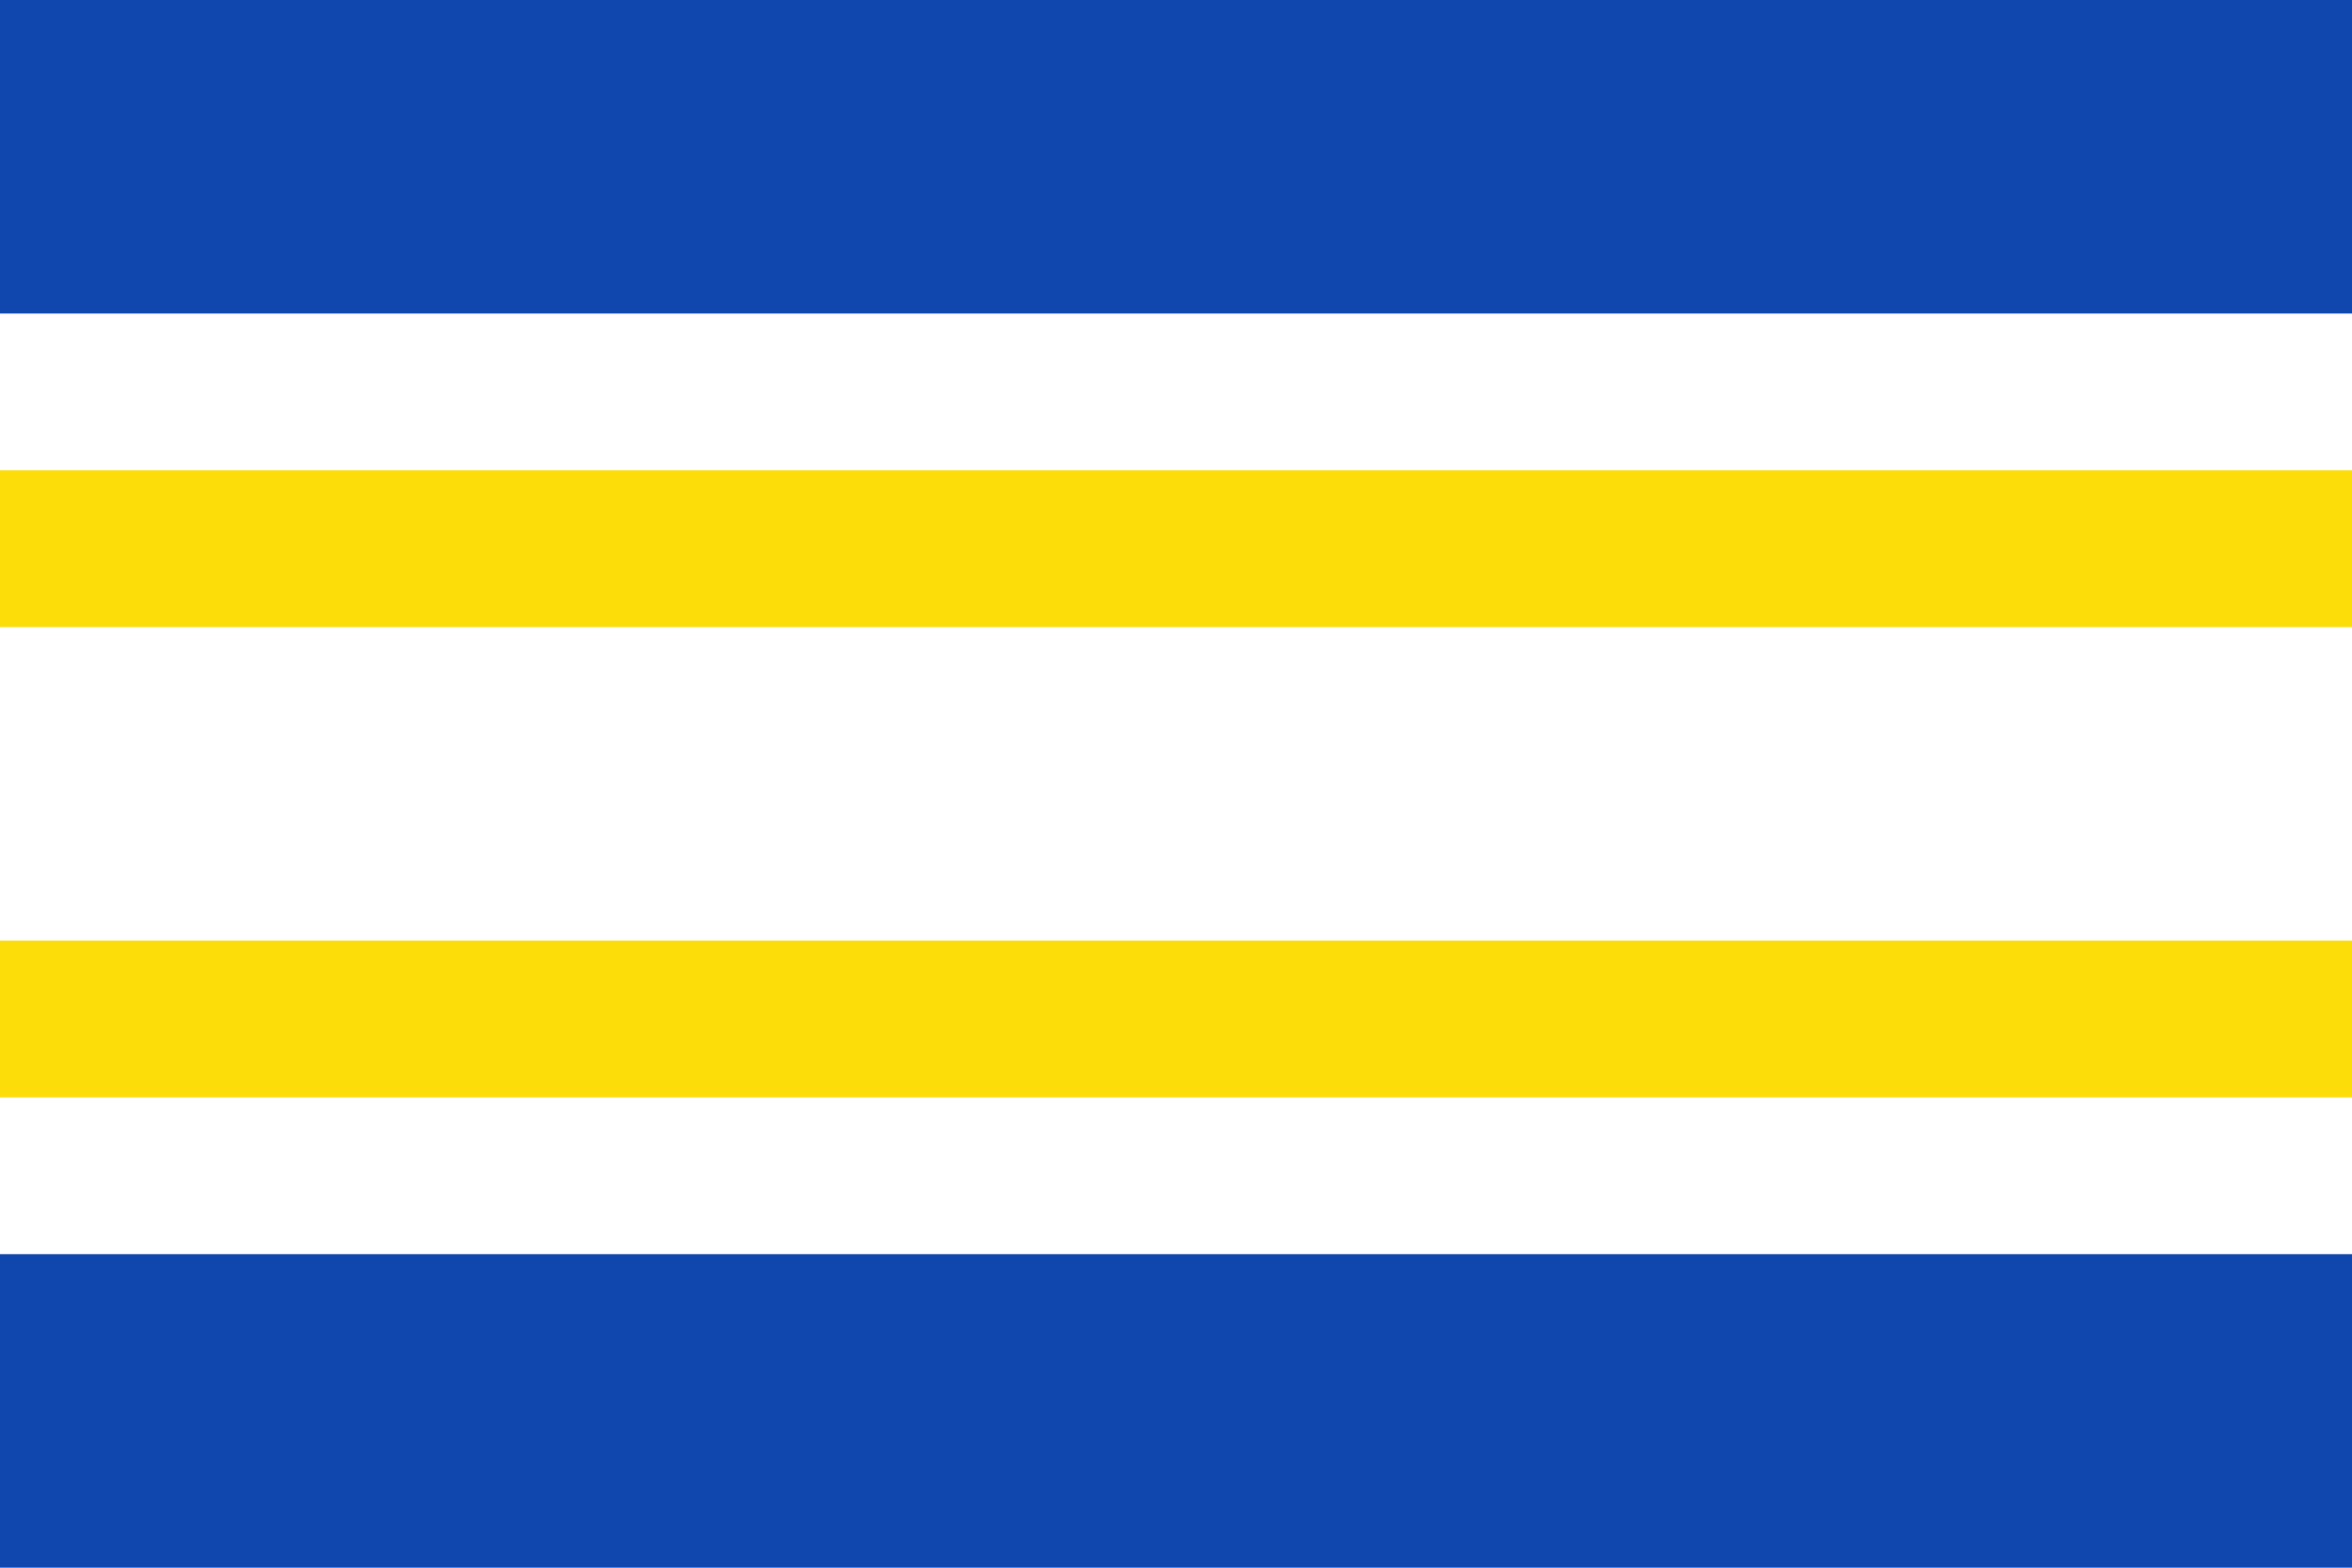 <?xml version="1.0" encoding="UTF-8" standalone="no"?>
<!-- Created with Inkscape (http://www.inkscape.org/) -->
<svg
   xmlns:dc="http://purl.org/dc/elements/1.1/"
   xmlns:cc="http://web.resource.org/cc/"
   xmlns:rdf="http://www.w3.org/1999/02/22-rdf-syntax-ns#"
   xmlns:svg="http://www.w3.org/2000/svg"
   xmlns="http://www.w3.org/2000/svg"
   xmlns:sodipodi="http://sodipodi.sourceforge.net/DTD/sodipodi-0.dtd"
   xmlns:inkscape="http://www.inkscape.org/namespaces/inkscape"
   width="750"
   height="500"
   id="svg2"
   sodipodi:version="0.32"
   inkscape:version="0.45.1"
   version="1.0"
   sodipodi:docbase="C:\TIIKERI\Liput\Espanja\Castilla y Léon\Zamora - kunnat\svg"
   sodipodi:docname="Arcos_de_la_Polvorosa.svg"
   inkscape:output_extension="org.inkscape.output.svg.inkscape">
  <defs
     id="defs4" />
  <sodipodi:namedview
     id="base"
     pagecolor="#ffffff"
     bordercolor="#666666"
     borderopacity="1.0"
     gridtolerance="10000"
     guidetolerance="10"
     objecttolerance="10"
     inkscape:pageopacity="0.0"
     inkscape:pageshadow="2"
     inkscape:zoom="0.695835"
     inkscape:cx="396.61701"
     inkscape:cy="275.69754"
     inkscape:document-units="px"
     inkscape:current-layer="layer1"
     width="750px"
     height="500px"
     inkscape:window-width="1024"
     inkscape:window-height="712"
     inkscape:window-x="-4"
     inkscape:window-y="-4" />
  <g
     inkscape:label="Layer 1"
     inkscape:groupmode="layer"
     id="layer1">
    <g
       id="g2170">
      <rect
         y="0"
         x="0"
         height="500"
         width="750"
         id="rect2160"
         style="opacity:1;fill:#ffffff;fill-opacity:1;stroke:none;stroke-opacity:1" />
      <rect
         y="0"
         x="0"
         height="100"
         width="750"
         id="rect2162"
         style="opacity:1;fill:#0f47af;fill-opacity:1;stroke:none;stroke-opacity:1" />
      <rect
         y="400"
         x="0"
         height="100"
         width="750"
         id="rect2164"
         style="opacity:1;fill:#0f47af;fill-opacity:1;stroke:none;stroke-opacity:1" />
      <rect
         y="150"
         x="0"
         height="50"
         width="750"
         id="rect2166"
         style="opacity:1;fill:#fcdd09;fill-opacity:1;stroke:none;stroke-opacity:1" />
      <rect
         y="300"
         x="0"
         height="50"
         width="750"
         id="rect2168"
         style="opacity:1;fill:#fcdd09;fill-opacity:1;stroke:none;stroke-opacity:1" />
    </g>
  </g>
</svg>
